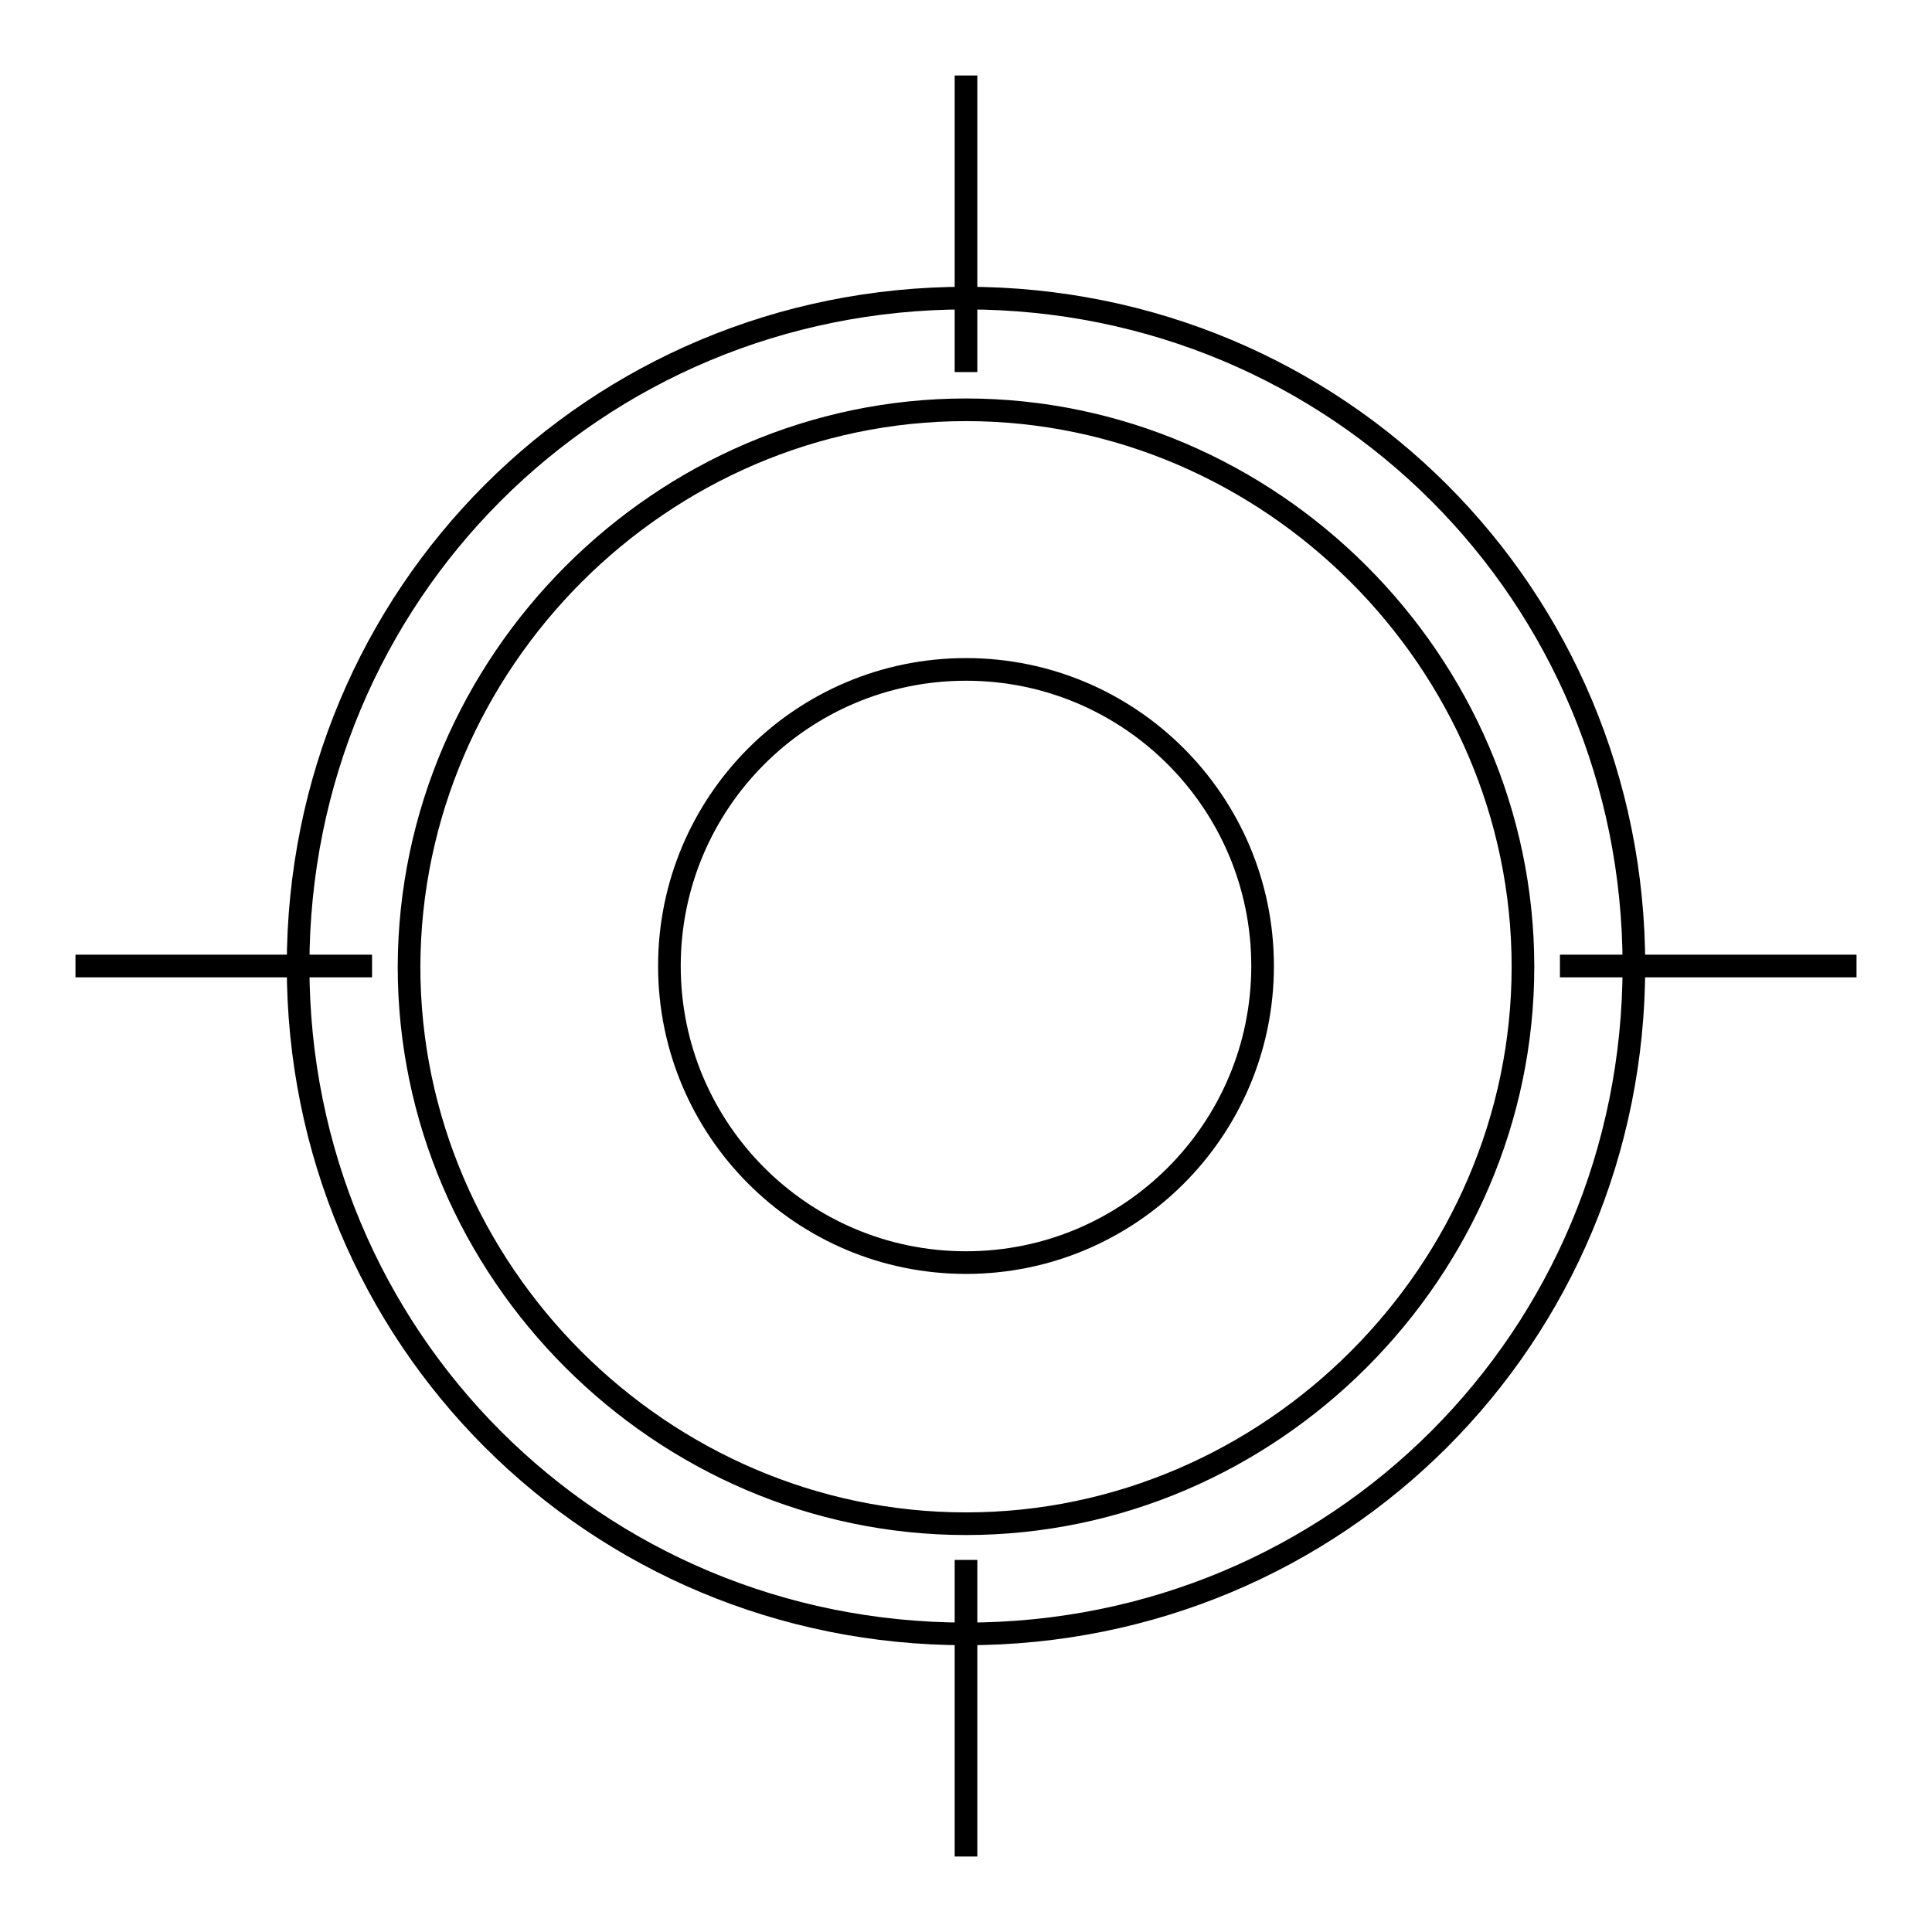 <?xml version="1.0" encoding="utf-8"?>
<!-- Svg Vector Icons : http://www.onlinewebfonts.com/icon -->
<!DOCTYPE svg PUBLIC "-//W3C//DTD SVG 1.1//EN" "http://www.w3.org/Graphics/SVG/1.1/DTD/svg11.dtd">
<svg version="1.1" xmlns="http://www.w3.org/2000/svg" xmlns:xlink="http://www.w3.org/1999/xlink" x="0px" y="0px" viewBox="0 0 256 256" enable-background="new 0 0 256 256" xml:space="preserve">
<g><g><g><path stroke-width="3" fill-opacity="0" stroke="#000000"  d="M128,54.3c40.3,0,73.8,33.4,73.8,73.8c0,40.3-33.4,73.8-73.8,73.8c-40.3,0-73.8-33.4-73.8-73.8C54.3,87.7,87.7,54.3,128,54.3 M128,39.5c-49.2,0-88.5,39.3-88.5,88.5c0,49.2,39.3,88.5,88.5,88.5c49.2,0,88.5-39.3,88.5-88.5C216.5,78.8,177.2,39.5,128,39.5L128,39.5z"/></g><g><path stroke-width="3" fill-opacity="0" stroke="#000000"  d="M128,88.7c21.7,0,39.3,17.6,39.3,39.3c0,21.7-17.6,39.3-39.3,39.3c-21.7,0-39.3-17.6-39.3-39.3C88.7,106.3,106.3,88.7,128,88.7z"/></g><path stroke-width="3" fill-opacity="0" stroke="#000000"    stroke-linejoin="round" stroke-miterlimit="10" d="M128 10L128 49.3"/><path stroke-width="3" fill-opacity="0" stroke="#000000"    stroke-linejoin="round" stroke-miterlimit="10" d="M128 206.7L128 246"/><path stroke-width="3" fill-opacity="0" stroke="#000000"    stroke-linejoin="round" stroke-miterlimit="10" d="M246 128L206.7 128"/><path stroke-width="3" fill-opacity="0" stroke="#000000"    stroke-linejoin="round" stroke-miterlimit="10" d="M49.3 128L10 128"/></g></g>
</svg>